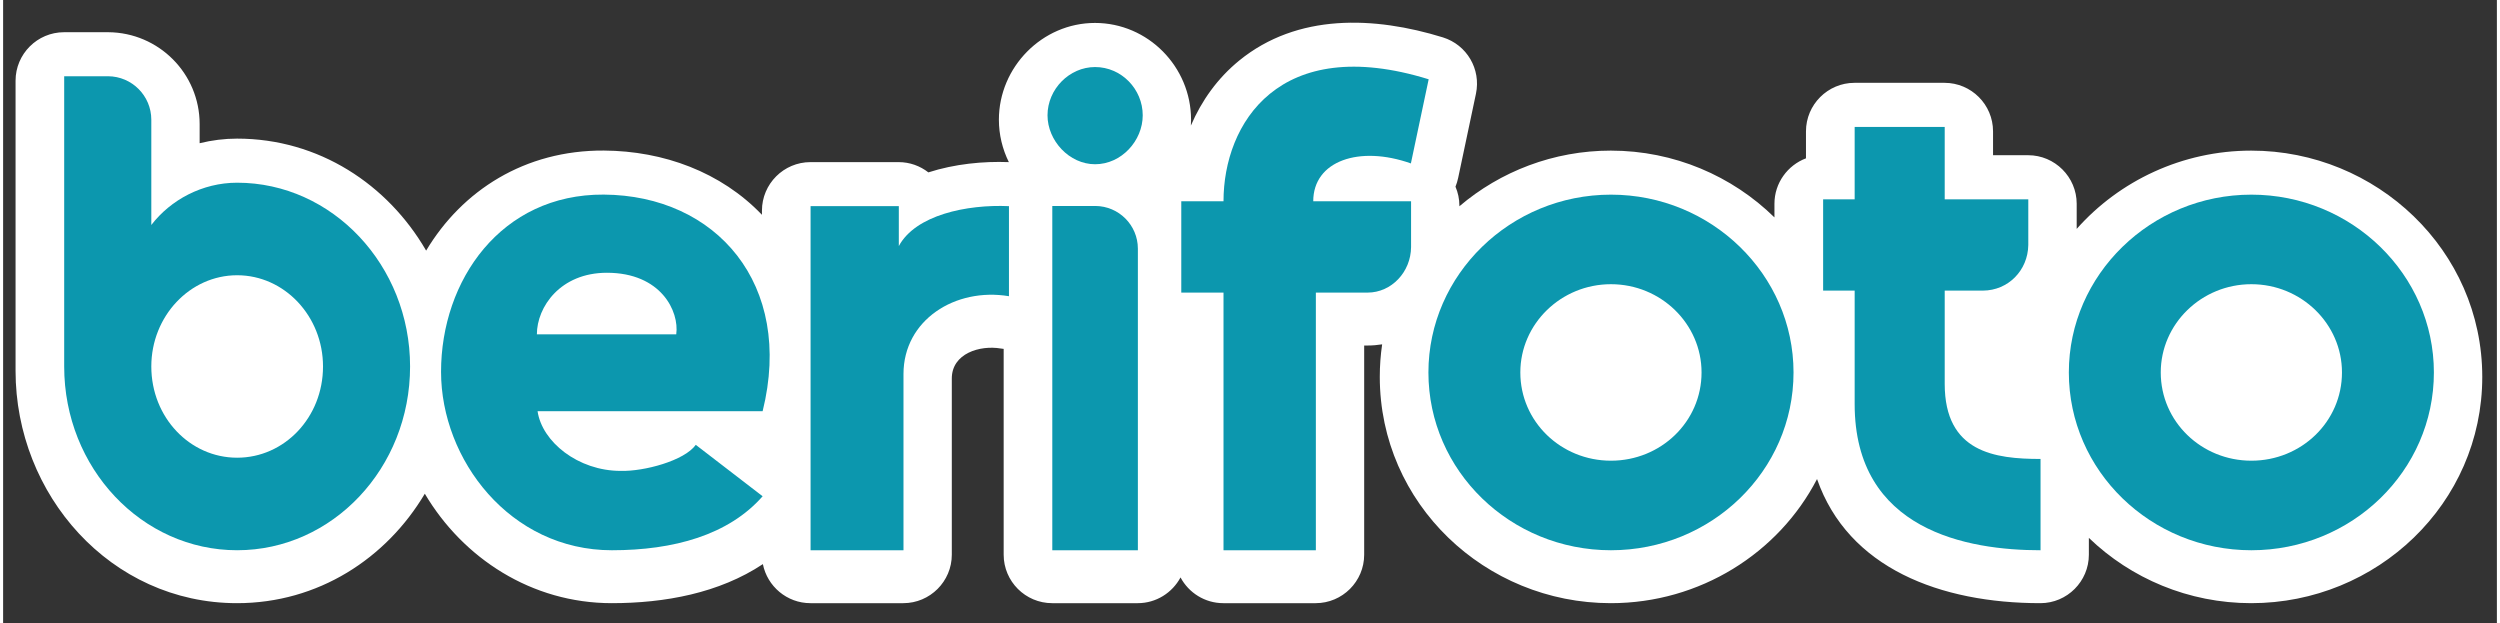 <?xml version="1.0" encoding="UTF-8"?>
<!DOCTYPE svg PUBLIC "-//W3C//DTD SVG 1.1//EN" "http://www.w3.org/Graphics/SVG/1.1/DTD/svg11.dtd">
<!-- Creator: CorelDRAW -->
<svg xmlns="http://www.w3.org/2000/svg" xml:space="preserve" width="401px" height="100px" version="1.1" style="shape-rendering:geometricPrecision; text-rendering:geometricPrecision; image-rendering:optimizeQuality; fill-rule:evenodd; clip-rule:evenodd"
viewBox="0 0 401 100.25"
 xmlns:xlink="http://www.w3.org/1999/xlink"
 xmlns:xodm="http://www.corel.com/coreldraw/odm/2003">
 <rect x="0" y="0" width="401" height="100.25" fill="#333333" stroke="none"/>
 <defs>
  <style type="text/css">
   <![CDATA[
    .fil0 {fill:white}
    .fil1 {fill:#0C97AE;fill-rule:nonzero}
    .fil2 {fill:white;fill-rule:nonzero}
   ]]>
  </style>
 </defs>
 <g id="Слой_x0020_1">
  <g id="_2055028576112">
   <path class="fil0" d="M333.43 36.81c6.87,-7.75 17,-12.59 28.07,-12.59 20.13,0 37.15,16.02 37.15,36.38 0,20.4 -16.95,36.39 -37.15,36.39 -10.08,0 -19.35,-3.98 -26.11,-10.5l0 2.71c0,4.29 -3.5,7.79 -7.79,7.79 -16.07,0 -30.92,-5.62 -35.92,-19.96 -6.17,11.93 -18.85,19.96 -33.16,19.96 -20.2,0 -37.15,-16 -37.15,-36.39 0,-1.78 0.13,-3.53 0.38,-5.23 -0.76,0.12 -1.55,0.19 -2.36,0.19l-0.53 0 0 33.64c0,4.29 -3.5,7.79 -7.8,7.79l-14.85 0c-2.97,0 -5.57,-1.68 -6.88,-4.14 -1.32,2.46 -3.91,4.14 -6.88,4.14l-13.76 0c-4.3,0 -7.8,-3.5 -7.8,-7.79l0 -33.1c-0.15,-0.02 -0.31,-0.04 -0.47,-0.06 -3.35,-0.57 -7.87,0.79 -7.87,4.82l0 28.34c0,4.29 -3.5,7.79 -7.8,7.79l-14.93 0c-3.78,0 -6.94,-2.71 -7.65,-6.28 -7.03,4.67 -15.79,6.28 -24.3,6.28 -12.87,0 -23.91,-7.21 -30.06,-17.6 -6.19,10.42 -17.16,17.6 -30.2,17.6 -20.33,0 -35.61,-17.44 -35.61,-37.35l0 -46.66c0,-4.3 3.5,-7.8 7.8,-7.8l7.01 0c0.02,0 0.03,0 0.05,0l0.06 0c8.11,0.06 14.68,6.65 14.68,14.77l0 3.08c1.95,-0.48 3.97,-0.74 6.01,-0.74 13.17,0 24.26,7.39 30.41,18.01 5.78,-9.66 15.86,-16.16 28.58,-16.09 9.6,0.06 18.83,3.45 25.42,10.33l0 -0.67c0,-4.3 3.5,-7.8 7.8,-7.8l14.18 0c1.8,0 3.46,0.62 4.78,1.65 4.22,-1.36 8.83,-1.81 12.94,-1.65 -1.03,-2.09 -1.6,-4.41 -1.6,-6.82 0,-8.46 6.97,-15.56 15.45,-15.56 8.53,0 15.45,7.05 15.45,15.56 0,0.32 -0.01,0.64 -0.03,0.95 1.72,-4.01 4.29,-7.62 7.76,-10.45 9.38,-7.65 21.78,-7.13 32.76,-3.74 3.86,1.2 6.16,5.11 5.32,9.07l-2.86 13.53c-0.1,0.49 -0.25,0.96 -0.43,1.41 0.4,0.94 0.63,1.97 0.63,3.06l0 0.09c6.57,-5.6 15.14,-8.95 24.35,-8.95 10.16,0 19.53,4.08 26.31,10.74l0 -2.2c0,-3.33 2.12,-6.19 5.07,-7.3l0 -4.34c0,-4.3 3.51,-7.8 7.8,-7.8l14.48 0c4.3,0 7.8,3.5 7.8,7.8l0 3.84 5.65 0c4.29,0 7.8,3.51 7.8,7.8l0 4.05z"/>
   <path class="fil1" d="M168.71 88.48l13.76 0c0,-4.11 0,-48.51 0,-48.51 -0.01,-3.76 -3.05,-6.82 -6.82,-6.85l-6.94 0 0 55.36z"/>
   <path class="fil1" d="M175.59 26.41c4.24,0 7.66,-3.78 7.66,-7.87 0,-4.2 -3.42,-7.76 -7.66,-7.76 -4.14,0 -7.65,3.56 -7.65,7.76 0,4.09 3.51,7.87 7.65,7.87z"/>
   <path class="fil1" d="M129.84 88.48l14.94 0 0 -28.33c0,-8.69 8.32,-13.96 16.96,-12.52l0 -14.48c-6.83,-0.31 -15.04,1.45 -17.71,6.42l0 -6.42 -14.19 0 0 55.33z"/>
   <path class="fil1" d="M327.62 88.48l0 -14.68c-7.34,0 -15.41,-1.05 -15.41,-12.07l0 -15 6.13 0c4.1,-0.01 7.25,-3.27 7.31,-7.33l0 -7.35 -13.44 0 0 -11.64 -14.48 0 0 11.64 -5.07 0 0 14.68 5.07 0 0 18.25c0,20.36 18.2,23.5 29.89,23.5z"/>
   <path class="fil1" d="M85.83 53.76c0,-4.39 3.76,-9.9 11.26,-9.9 8.72,0 11.66,6.22 11.15,9.9l-22.41 0zm12.07 34.72c9.94,0 18.76,-2.45 24.23,-8.68l-10.75 -8.27c-1.82,2.55 -8.31,4.29 -12.06,4.19 -6.9,0 -12.67,-4.7 -13.38,-9.6l36.19 0c5.07,-20.43 -7.5,-34.72 -25.55,-34.83 -16.52,-0.1 -26.16,13.79 -26.16,28.5 0,14.09 11.06,28.69 27.48,28.69z"/>
   <path class="fil1" d="M16.89 12.26c3.83,0.03 6.93,3.14 6.94,6.98l0 0 0 16.94c3.1,-4.04 8.2,-6.8 13.8,-6.8 15.31,0 27.81,13.29 27.81,29.55 0,16.37 -12.5,29.55 -27.81,29.55 -15.3,0 -27.81,-13.18 -27.81,-29.55l0 -46.67 7.01 0 0.06 0 0 0z"/>
   <path class="fil1" d="M226.4 39.73c-0.03,4 -3.14,7.31 -6.98,7.32l-8.33 0 0 41.43 -14.85 0 0 -41.43 -6.79 0 0 -14.69 6.79 0c0,-12.48 8.91,-27.06 32.99,-19.61l-2.86 13.53c-8.28,-2.94 -15.7,-0.42 -15.7,6.08l15.73 0 0 7.32 0 0.05z"/>
   <path class="fil2" d="M37.63 73.6c-7.6,0 -13.8,-6.48 -13.8,-14.67 0,-8.08 6.2,-14.67 13.8,-14.67 7.61,0 13.81,6.59 13.81,14.67 0,8.19 -6.2,14.67 -13.81,14.67z"/>
   <g>
    <path class="fil1" d="M258.54 74.08c-8.02,0 -14.57,-6.27 -14.57,-14.19 0,-7.82 6.55,-14.19 14.57,-14.19 8.03,0 14.57,6.37 14.57,14.19 0,7.92 -6.54,14.19 -14.57,14.19zm0 14.4c16.16,0 29.36,-12.75 29.36,-28.59 0,-15.73 -13.2,-28.59 -29.36,-28.59 -16.15,0 -29.35,12.86 -29.35,28.59 0,15.84 13.2,28.59 29.35,28.59z"/>
    <path class="fil1" d="M361.52 74.08c-8.02,0 -14.57,-6.27 -14.57,-14.19 0,-7.82 6.55,-14.19 14.57,-14.19 8.03,0 14.57,6.37 14.57,14.19 0,7.92 -6.54,14.19 -14.57,14.19zm0 14.4c16.16,0 29.35,-12.75 29.35,-28.59 0,-15.73 -13.19,-28.59 -29.35,-28.59 -16.15,0 -29.35,12.86 -29.35,28.59 0,15.84 13.2,28.59 29.35,28.59z"/>
   </g>
  </g>
 </g>
</svg>
